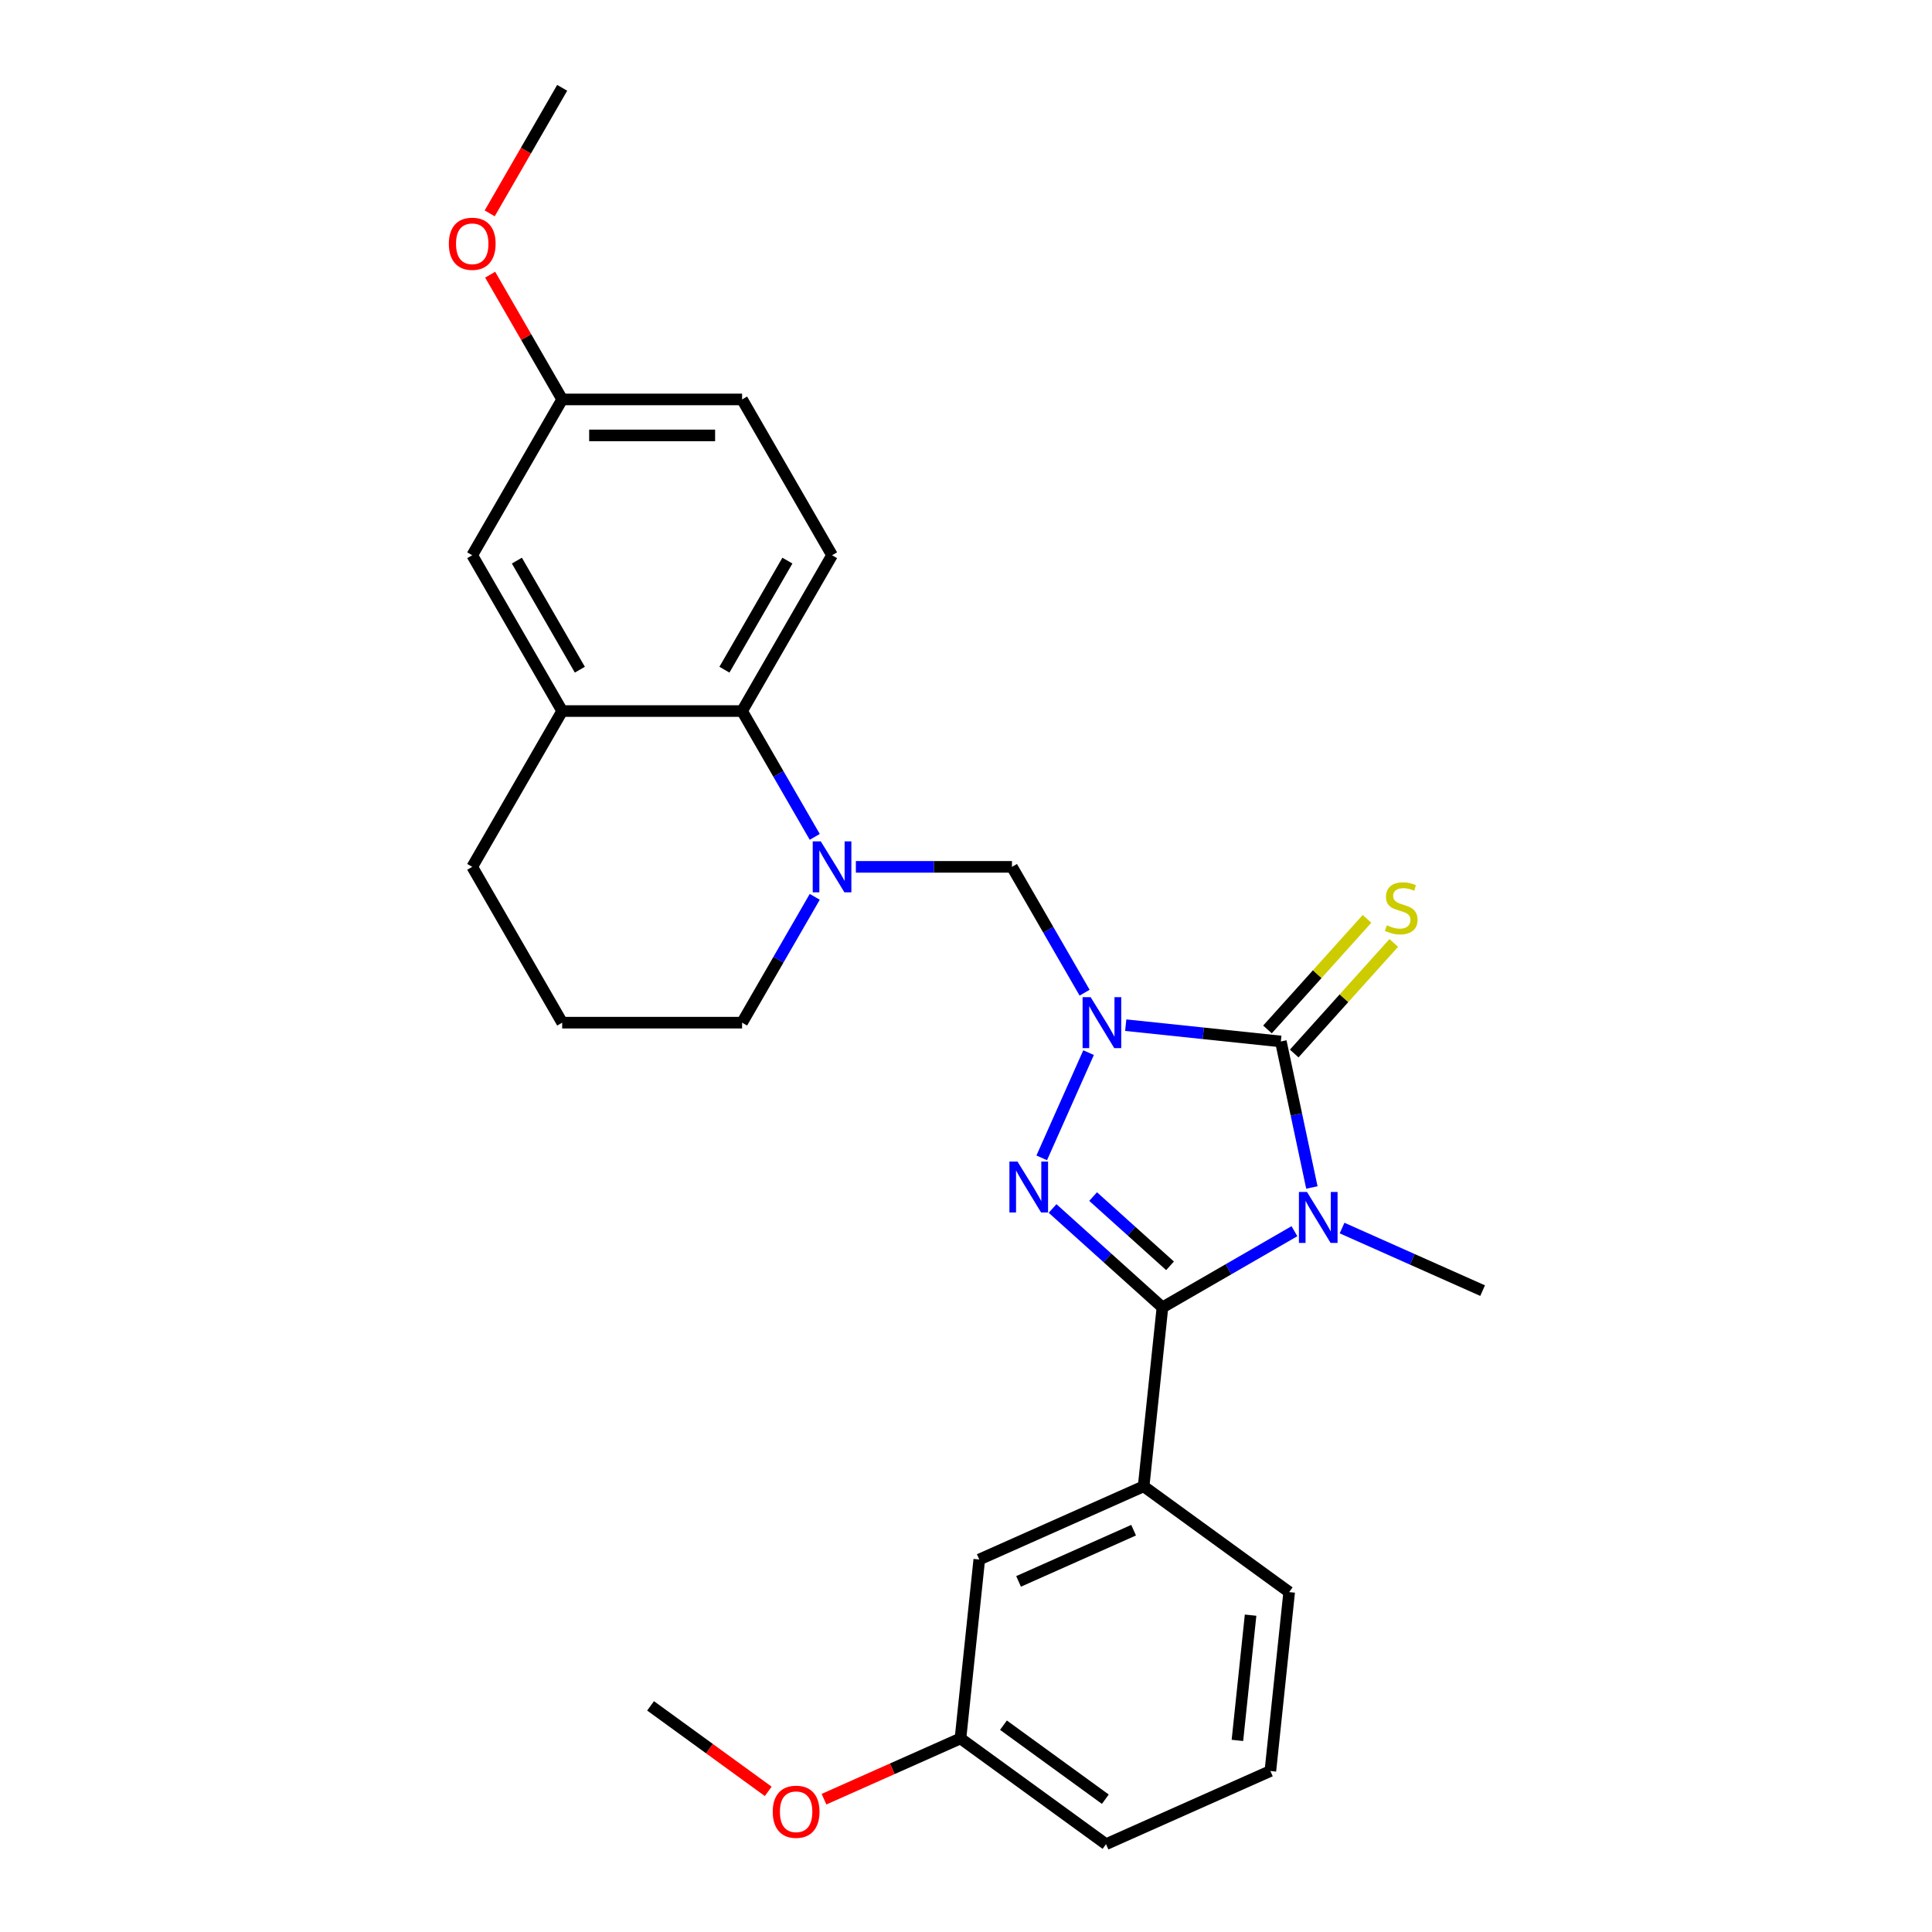 <?xml version='1.0' encoding='iso-8859-1'?>
<svg version='1.1' baseProfile='full'
              xmlns='http://www.w3.org/2000/svg'
                      xmlns:rdkit='http://www.rdkit.org/xml'
                      xmlns:xlink='http://www.w3.org/1999/xlink'
                  xml:space='preserve'
width='1000px' height='1000px' viewBox='0 0 1000 1000'>
<!-- END OF HEADER -->
<rect style='opacity:1.0;fill:#FFFFFF;stroke:none' width='1000' height='1000' x='0' y='0'> </rect>
<path class='bond-1' d='M 582.68,530.625 L 622.821,534.844' style='fill:none;fill-rule:evenodd;stroke:#0000FF;stroke-width:6px;stroke-linecap:butt;stroke-linejoin:miter;stroke-opacity:1' />
<path class='bond-1' d='M 622.821,534.844 L 662.962,539.063' style='fill:none;fill-rule:evenodd;stroke:#000000;stroke-width:6px;stroke-linecap:butt;stroke-linejoin:miter;stroke-opacity:1' />
<path class='bond-2' d='M 563.443,544.843 L 539.193,599.311' style='fill:none;fill-rule:evenodd;stroke:#0000FF;stroke-width:6px;stroke-linecap:butt;stroke-linejoin:miter;stroke-opacity:1' />
<path class='bond-5' d='M 561.393,513.815 L 542.591,481.249' style='fill:none;fill-rule:evenodd;stroke:#0000FF;stroke-width:6px;stroke-linecap:butt;stroke-linejoin:miter;stroke-opacity:1' />
<path class='bond-5' d='M 542.591,481.249 L 523.789,448.683' style='fill:none;fill-rule:evenodd;stroke:#000000;stroke-width:6px;stroke-linecap:butt;stroke-linejoin:miter;stroke-opacity:1' />
<path class='bond-0' d='M 679.025,614.636 L 670.994,576.849' style='fill:none;fill-rule:evenodd;stroke:#0000FF;stroke-width:6px;stroke-linecap:butt;stroke-linejoin:miter;stroke-opacity:1' />
<path class='bond-0' d='M 670.994,576.849 L 662.962,539.063' style='fill:none;fill-rule:evenodd;stroke:#000000;stroke-width:6px;stroke-linecap:butt;stroke-linejoin:miter;stroke-opacity:1' />
<path class='bond-13' d='M 694.652,635.639 L 731.023,651.833' style='fill:none;fill-rule:evenodd;stroke:#0000FF;stroke-width:6px;stroke-linecap:butt;stroke-linejoin:miter;stroke-opacity:1' />
<path class='bond-13' d='M 731.023,651.833 L 767.394,668.026' style='fill:none;fill-rule:evenodd;stroke:#000000;stroke-width:6px;stroke-linecap:butt;stroke-linejoin:miter;stroke-opacity:1' />
<path class='bond-27' d='M 669.994,637.268 L 635.835,656.989' style='fill:none;fill-rule:evenodd;stroke:#0000FF;stroke-width:6px;stroke-linecap:butt;stroke-linejoin:miter;stroke-opacity:1' />
<path class='bond-27' d='M 635.835,656.989 L 601.677,676.711' style='fill:none;fill-rule:evenodd;stroke:#000000;stroke-width:6px;stroke-linecap:butt;stroke-linejoin:miter;stroke-opacity:1' />
<path class='bond-9' d='M 669.882,545.294 L 695.646,516.681' style='fill:none;fill-rule:evenodd;stroke:#000000;stroke-width:6px;stroke-linecap:butt;stroke-linejoin:miter;stroke-opacity:1' />
<path class='bond-9' d='M 695.646,516.681 L 721.409,488.067' style='fill:none;fill-rule:evenodd;stroke:#CCCC00;stroke-width:6px;stroke-linecap:butt;stroke-linejoin:miter;stroke-opacity:1' />
<path class='bond-9' d='M 656.042,532.832 L 681.805,504.219' style='fill:none;fill-rule:evenodd;stroke:#000000;stroke-width:6px;stroke-linecap:butt;stroke-linejoin:miter;stroke-opacity:1' />
<path class='bond-9' d='M 681.805,504.219 L 707.569,475.605' style='fill:none;fill-rule:evenodd;stroke:#CCCC00;stroke-width:6px;stroke-linecap:butt;stroke-linejoin:miter;stroke-opacity:1' />
<path class='bond-3' d='M 544.804,625.501 L 573.24,651.106' style='fill:none;fill-rule:evenodd;stroke:#0000FF;stroke-width:6px;stroke-linecap:butt;stroke-linejoin:miter;stroke-opacity:1' />
<path class='bond-3' d='M 573.24,651.106 L 601.677,676.711' style='fill:none;fill-rule:evenodd;stroke:#000000;stroke-width:6px;stroke-linecap:butt;stroke-linejoin:miter;stroke-opacity:1' />
<path class='bond-3' d='M 565.797,619.342 L 585.703,637.265' style='fill:none;fill-rule:evenodd;stroke:#0000FF;stroke-width:6px;stroke-linecap:butt;stroke-linejoin:miter;stroke-opacity:1' />
<path class='bond-3' d='M 585.703,637.265 L 605.608,655.189' style='fill:none;fill-rule:evenodd;stroke:#000000;stroke-width:6px;stroke-linecap:butt;stroke-linejoin:miter;stroke-opacity:1' />
<path class='bond-7' d='M 601.677,676.711 L 591.943,769.322' style='fill:none;fill-rule:evenodd;stroke:#000000;stroke-width:6px;stroke-linecap:butt;stroke-linejoin:miter;stroke-opacity:1' />
<path class='bond-4' d='M 442.997,448.683 L 483.393,448.683' style='fill:none;fill-rule:evenodd;stroke:#0000FF;stroke-width:6px;stroke-linecap:butt;stroke-linejoin:miter;stroke-opacity:1' />
<path class='bond-4' d='M 483.393,448.683 L 523.789,448.683' style='fill:none;fill-rule:evenodd;stroke:#000000;stroke-width:6px;stroke-linecap:butt;stroke-linejoin:miter;stroke-opacity:1' />
<path class='bond-6' d='M 421.711,433.169 L 402.909,400.603' style='fill:none;fill-rule:evenodd;stroke:#0000FF;stroke-width:6px;stroke-linecap:butt;stroke-linejoin:miter;stroke-opacity:1' />
<path class='bond-6' d='M 402.909,400.603 L 384.107,368.038' style='fill:none;fill-rule:evenodd;stroke:#000000;stroke-width:6px;stroke-linecap:butt;stroke-linejoin:miter;stroke-opacity:1' />
<path class='bond-15' d='M 421.711,464.197 L 402.909,496.763' style='fill:none;fill-rule:evenodd;stroke:#0000FF;stroke-width:6px;stroke-linecap:butt;stroke-linejoin:miter;stroke-opacity:1' />
<path class='bond-15' d='M 402.909,496.763 L 384.107,529.329' style='fill:none;fill-rule:evenodd;stroke:#000000;stroke-width:6px;stroke-linecap:butt;stroke-linejoin:miter;stroke-opacity:1' />
<path class='bond-8' d='M 384.107,368.038 L 290.985,368.038' style='fill:none;fill-rule:evenodd;stroke:#000000;stroke-width:6px;stroke-linecap:butt;stroke-linejoin:miter;stroke-opacity:1' />
<path class='bond-10' d='M 384.107,368.038 L 430.668,287.392' style='fill:none;fill-rule:evenodd;stroke:#000000;stroke-width:6px;stroke-linecap:butt;stroke-linejoin:miter;stroke-opacity:1' />
<path class='bond-10' d='M 374.962,346.629 L 407.554,290.177' style='fill:none;fill-rule:evenodd;stroke:#000000;stroke-width:6px;stroke-linecap:butt;stroke-linejoin:miter;stroke-opacity:1' />
<path class='bond-11' d='M 591.943,769.322 L 506.872,807.198' style='fill:none;fill-rule:evenodd;stroke:#000000;stroke-width:6px;stroke-linecap:butt;stroke-linejoin:miter;stroke-opacity:1' />
<path class='bond-11' d='M 586.758,792.018 L 527.208,818.531' style='fill:none;fill-rule:evenodd;stroke:#000000;stroke-width:6px;stroke-linecap:butt;stroke-linejoin:miter;stroke-opacity:1' />
<path class='bond-18' d='M 591.943,769.322 L 667.28,824.058' style='fill:none;fill-rule:evenodd;stroke:#000000;stroke-width:6px;stroke-linecap:butt;stroke-linejoin:miter;stroke-opacity:1' />
<path class='bond-12' d='M 290.985,368.038 L 244.424,287.392' style='fill:none;fill-rule:evenodd;stroke:#000000;stroke-width:6px;stroke-linecap:butt;stroke-linejoin:miter;stroke-opacity:1' />
<path class='bond-12' d='M 300.13,346.629 L 267.538,290.177' style='fill:none;fill-rule:evenodd;stroke:#000000;stroke-width:6px;stroke-linecap:butt;stroke-linejoin:miter;stroke-opacity:1' />
<path class='bond-28' d='M 290.985,368.038 L 244.424,448.683' style='fill:none;fill-rule:evenodd;stroke:#000000;stroke-width:6px;stroke-linecap:butt;stroke-linejoin:miter;stroke-opacity:1' />
<path class='bond-16' d='M 430.668,287.392 L 384.107,206.746' style='fill:none;fill-rule:evenodd;stroke:#000000;stroke-width:6px;stroke-linecap:butt;stroke-linejoin:miter;stroke-opacity:1' />
<path class='bond-17' d='M 506.872,807.198 L 497.139,899.81' style='fill:none;fill-rule:evenodd;stroke:#000000;stroke-width:6px;stroke-linecap:butt;stroke-linejoin:miter;stroke-opacity:1' />
<path class='bond-29' d='M 244.424,287.392 L 290.985,206.746' style='fill:none;fill-rule:evenodd;stroke:#000000;stroke-width:6px;stroke-linecap:butt;stroke-linejoin:miter;stroke-opacity:1' />
<path class='bond-14' d='M 290.985,206.746 L 384.107,206.746' style='fill:none;fill-rule:evenodd;stroke:#000000;stroke-width:6px;stroke-linecap:butt;stroke-linejoin:miter;stroke-opacity:1' />
<path class='bond-14' d='M 304.953,225.37 L 370.139,225.37' style='fill:none;fill-rule:evenodd;stroke:#000000;stroke-width:6px;stroke-linecap:butt;stroke-linejoin:miter;stroke-opacity:1' />
<path class='bond-20' d='M 290.985,206.746 L 272.345,174.46' style='fill:none;fill-rule:evenodd;stroke:#000000;stroke-width:6px;stroke-linecap:butt;stroke-linejoin:miter;stroke-opacity:1' />
<path class='bond-20' d='M 272.345,174.46 L 253.704,142.173' style='fill:none;fill-rule:evenodd;stroke:#FF0000;stroke-width:6px;stroke-linecap:butt;stroke-linejoin:miter;stroke-opacity:1' />
<path class='bond-22' d='M 384.107,529.329 L 290.985,529.329' style='fill:none;fill-rule:evenodd;stroke:#000000;stroke-width:6px;stroke-linecap:butt;stroke-linejoin:miter;stroke-opacity:1' />
<path class='bond-21' d='M 497.139,899.81 L 461.82,915.535' style='fill:none;fill-rule:evenodd;stroke:#000000;stroke-width:6px;stroke-linecap:butt;stroke-linejoin:miter;stroke-opacity:1' />
<path class='bond-21' d='M 461.82,915.535 L 426.501,931.26' style='fill:none;fill-rule:evenodd;stroke:#FF0000;stroke-width:6px;stroke-linecap:butt;stroke-linejoin:miter;stroke-opacity:1' />
<path class='bond-30' d='M 497.139,899.81 L 572.476,954.545' style='fill:none;fill-rule:evenodd;stroke:#000000;stroke-width:6px;stroke-linecap:butt;stroke-linejoin:miter;stroke-opacity:1' />
<path class='bond-30' d='M 519.386,892.953 L 572.122,931.268' style='fill:none;fill-rule:evenodd;stroke:#000000;stroke-width:6px;stroke-linecap:butt;stroke-linejoin:miter;stroke-opacity:1' />
<path class='bond-23' d='M 667.28,824.058 L 657.547,916.669' style='fill:none;fill-rule:evenodd;stroke:#000000;stroke-width:6px;stroke-linecap:butt;stroke-linejoin:miter;stroke-opacity:1' />
<path class='bond-23' d='M 647.298,836.003 L 640.484,900.831' style='fill:none;fill-rule:evenodd;stroke:#000000;stroke-width:6px;stroke-linecap:butt;stroke-linejoin:miter;stroke-opacity:1' />
<path class='bond-19' d='M 244.424,448.683 L 290.985,529.329' style='fill:none;fill-rule:evenodd;stroke:#000000;stroke-width:6px;stroke-linecap:butt;stroke-linejoin:miter;stroke-opacity:1' />
<path class='bond-25' d='M 253.467,110.437 L 272.226,77.946' style='fill:none;fill-rule:evenodd;stroke:#FF0000;stroke-width:6px;stroke-linecap:butt;stroke-linejoin:miter;stroke-opacity:1' />
<path class='bond-25' d='M 272.226,77.946 L 290.985,45.455' style='fill:none;fill-rule:evenodd;stroke:#000000;stroke-width:6px;stroke-linecap:butt;stroke-linejoin:miter;stroke-opacity:1' />
<path class='bond-26' d='M 397.634,927.199 L 367.182,905.075' style='fill:none;fill-rule:evenodd;stroke:#FF0000;stroke-width:6px;stroke-linecap:butt;stroke-linejoin:miter;stroke-opacity:1' />
<path class='bond-26' d='M 367.182,905.075 L 336.731,882.95' style='fill:none;fill-rule:evenodd;stroke:#000000;stroke-width:6px;stroke-linecap:butt;stroke-linejoin:miter;stroke-opacity:1' />
<path class='bond-24' d='M 657.547,916.669 L 572.476,954.545' style='fill:none;fill-rule:evenodd;stroke:#000000;stroke-width:6px;stroke-linecap:butt;stroke-linejoin:miter;stroke-opacity:1' />
<path  class='atom-0' d='M 564.521 516.143
L 573.163 530.111
Q 574.019 531.49, 575.397 533.985
Q 576.776 536.481, 576.85 536.63
L 576.85 516.143
L 580.352 516.143
L 580.352 542.515
L 576.738 542.515
L 567.464 527.243
Q 566.383 525.455, 565.229 523.407
Q 564.111 521.358, 563.776 520.725
L 563.776 542.515
L 560.349 542.515
L 560.349 516.143
L 564.521 516.143
' fill='#0000FF'/>
<path  class='atom-1' d='M 676.494 616.964
L 685.135 630.932
Q 685.992 632.31, 687.37 634.806
Q 688.748 637.302, 688.823 637.451
L 688.823 616.964
L 692.324 616.964
L 692.324 643.336
L 688.711 643.336
L 679.436 628.064
Q 678.356 626.276, 677.201 624.227
Q 676.084 622.179, 675.749 621.545
L 675.749 643.336
L 672.322 643.336
L 672.322 616.964
L 676.494 616.964
' fill='#0000FF'/>
<path  class='atom-3' d='M 526.645 601.214
L 535.287 615.182
Q 536.143 616.561, 537.521 619.056
Q 538.9 621.552, 538.974 621.701
L 538.974 601.214
L 542.476 601.214
L 542.476 627.586
L 538.862 627.586
L 529.588 612.314
Q 528.507 610.526, 527.353 608.478
Q 526.235 606.429, 525.9 605.796
L 525.9 627.586
L 522.473 627.586
L 522.473 601.214
L 526.645 601.214
' fill='#0000FF'/>
<path  class='atom-5' d='M 424.838 435.497
L 433.48 449.466
Q 434.337 450.844, 435.715 453.339
Q 437.093 455.835, 437.168 455.984
L 437.168 435.497
L 440.669 435.497
L 440.669 461.869
L 437.056 461.869
L 427.781 446.597
Q 426.701 444.81, 425.546 442.761
Q 424.429 440.712, 424.093 440.079
L 424.093 461.869
L 420.666 461.869
L 420.666 435.497
L 424.838 435.497
' fill='#0000FF'/>
<path  class='atom-10' d='M 717.823 478.912
Q 718.121 479.023, 719.35 479.545
Q 720.579 480.066, 721.92 480.402
Q 723.298 480.699, 724.639 480.699
Q 727.135 480.699, 728.588 479.508
Q 730.04 478.278, 730.04 476.155
Q 730.04 474.702, 729.295 473.808
Q 728.588 472.915, 727.47 472.43
Q 726.353 471.946, 724.49 471.387
Q 722.144 470.68, 720.728 470.009
Q 719.35 469.339, 718.344 467.923
Q 717.376 466.508, 717.376 464.124
Q 717.376 460.809, 719.611 458.76
Q 721.883 456.711, 726.353 456.711
Q 729.407 456.711, 732.871 458.164
L 732.014 461.032
Q 728.848 459.728, 726.464 459.728
Q 723.894 459.728, 722.479 460.809
Q 721.063 461.852, 721.101 463.677
Q 721.101 465.092, 721.808 465.949
Q 722.553 466.806, 723.596 467.29
Q 724.676 467.774, 726.464 468.333
Q 728.848 469.078, 730.264 469.823
Q 731.679 470.568, 732.685 472.095
Q 733.728 473.585, 733.728 476.155
Q 733.728 479.806, 731.27 481.78
Q 728.848 483.717, 724.788 483.717
Q 722.442 483.717, 720.654 483.195
Q 718.903 482.711, 716.817 481.854
L 717.823 478.912
' fill='#CCCC00'/>
<path  class='atom-21' d='M 232.318 126.175
Q 232.318 119.843, 235.447 116.304
Q 238.576 112.765, 244.424 112.765
Q 250.272 112.765, 253.401 116.304
Q 256.53 119.843, 256.53 126.175
Q 256.53 132.582, 253.364 136.232
Q 250.198 139.845, 244.424 139.845
Q 238.613 139.845, 235.447 136.232
Q 232.318 132.619, 232.318 126.175
M 244.424 136.865
Q 248.447 136.865, 250.608 134.183
Q 252.805 131.464, 252.805 126.175
Q 252.805 120.997, 250.608 118.39
Q 248.447 115.745, 244.424 115.745
Q 240.401 115.745, 238.204 118.353
Q 236.043 120.96, 236.043 126.175
Q 236.043 131.501, 238.204 134.183
Q 240.401 136.865, 244.424 136.865
' fill='#FF0000'/>
<path  class='atom-22' d='M 399.962 937.76
Q 399.962 931.428, 403.091 927.889
Q 406.22 924.351, 412.068 924.351
Q 417.916 924.351, 421.045 927.889
Q 424.173 931.428, 424.173 937.76
Q 424.173 944.167, 421.007 947.818
Q 417.841 951.431, 412.068 951.431
Q 406.257 951.431, 403.091 947.818
Q 399.962 944.204, 399.962 937.76
M 412.068 948.451
Q 416.09 948.451, 418.251 945.769
Q 420.449 943.05, 420.449 937.76
Q 420.449 932.583, 418.251 929.975
Q 416.09 927.331, 412.068 927.331
Q 408.045 927.331, 405.847 929.938
Q 403.687 932.546, 403.687 937.76
Q 403.687 943.087, 405.847 945.769
Q 408.045 948.451, 412.068 948.451
' fill='#FF0000'/>
</svg>
